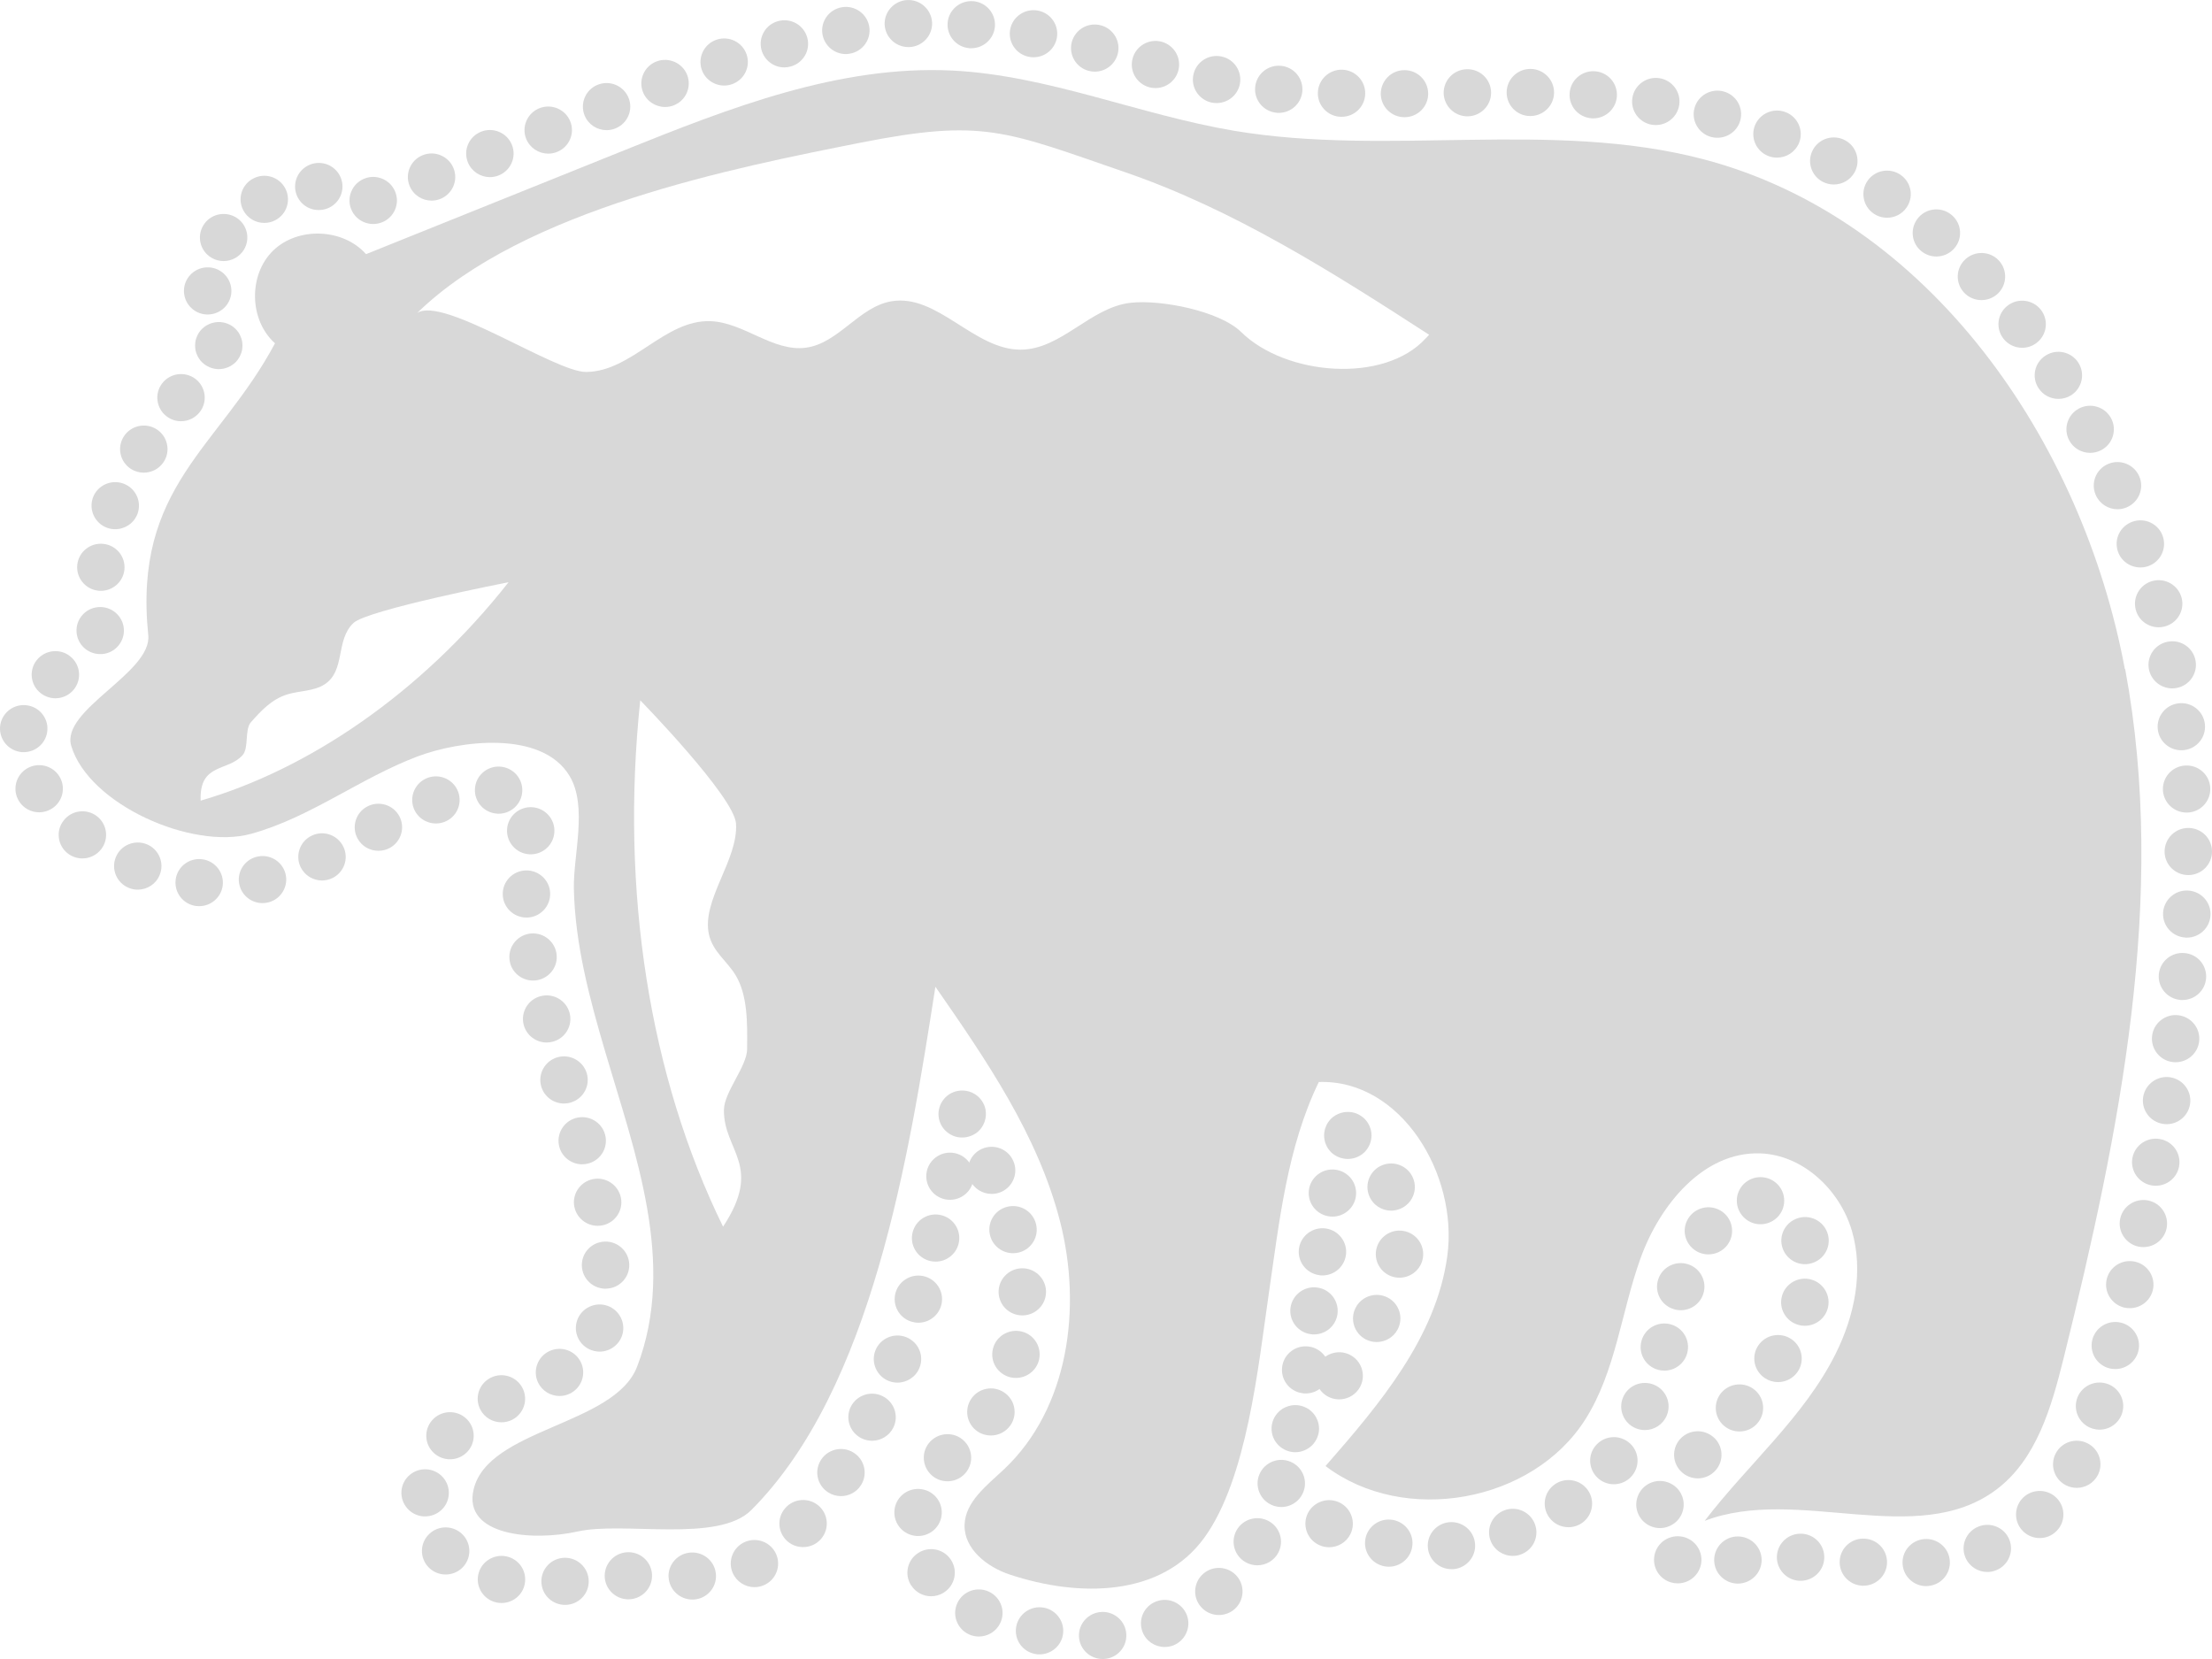<svg width="120" height="90" viewBox="0 0 120 90" fill="none" xmlns="http://www.w3.org/2000/svg">
<path d="M52.198 61.71C52.117 61.71 52.031 61.702 51.949 61.689C51.868 61.672 51.786 61.647 51.709 61.617C51.632 61.583 51.555 61.544 51.486 61.497C51.413 61.45 51.349 61.395 51.289 61.34C51.049 61.101 50.912 60.773 50.912 60.437C50.912 60.351 50.92 60.266 50.938 60.185C50.955 60.104 50.98 60.023 51.011 59.947C51.045 59.87 51.083 59.793 51.13 59.725C51.178 59.657 51.229 59.589 51.289 59.533C51.349 59.474 51.413 59.418 51.486 59.371C51.555 59.325 51.632 59.286 51.709 59.256C51.786 59.222 51.868 59.197 51.949 59.184C52.369 59.099 52.811 59.235 53.111 59.533C53.167 59.589 53.222 59.657 53.27 59.725C53.317 59.793 53.355 59.87 53.39 59.947C53.42 60.023 53.445 60.104 53.463 60.185C53.475 60.266 53.484 60.351 53.484 60.437C53.484 60.773 53.347 61.101 53.111 61.34C52.871 61.574 52.541 61.71 52.198 61.71Z" fill="#D8D8D8"/>
<path d="M29.379 85.936C29.293 85.233 29.799 84.598 30.506 84.517C31.209 84.436 31.848 84.939 31.929 85.641C32.015 86.34 31.509 86.975 30.802 87.056C30.75 87.064 30.703 87.064 30.652 87.064C30.009 87.064 29.451 86.587 29.379 85.936ZM26.952 86.937C26.253 86.796 25.803 86.123 25.945 85.428C26.086 84.738 26.768 84.291 27.462 84.431C28.161 84.572 28.607 85.245 28.465 85.94C28.346 86.545 27.805 86.962 27.209 86.962C27.124 86.962 27.038 86.954 26.952 86.937ZM36.268 85.565C36.233 84.858 36.778 84.257 37.489 84.223C38.201 84.189 38.806 84.73 38.84 85.437C38.879 86.14 38.33 86.741 37.622 86.775C37.622 86.775 37.58 86.775 37.558 86.775C36.877 86.775 36.306 86.242 36.272 85.561L36.268 85.565ZM34.064 86.762C33.357 86.749 32.791 86.166 32.804 85.458C32.821 84.751 33.408 84.193 34.116 84.206C34.823 84.219 35.389 84.802 35.372 85.509C35.359 86.208 34.785 86.762 34.086 86.762H34.06H34.064ZM39.749 85.331C39.466 84.683 39.766 83.929 40.417 83.648C41.069 83.371 41.824 83.665 42.106 84.312C42.389 84.96 42.094 85.714 41.442 85.995C41.275 86.068 41.099 86.102 40.928 86.102C40.43 86.102 39.959 85.812 39.749 85.331ZM23.24 85.015C22.751 84.5 22.777 83.69 23.296 83.209C23.81 82.723 24.624 82.749 25.113 83.264C25.598 83.775 25.576 84.585 25.057 85.071C24.809 85.301 24.491 85.416 24.174 85.416C23.831 85.416 23.493 85.279 23.24 85.015ZM42.728 83.622C42.192 83.162 42.128 82.352 42.595 81.82C43.054 81.283 43.868 81.223 44.409 81.683C44.944 82.144 45.005 82.949 44.541 83.486C44.289 83.78 43.928 83.929 43.568 83.929C43.273 83.929 42.972 83.831 42.728 83.622ZM22.97 82.263C22.262 82.212 21.731 81.598 21.778 80.895C21.829 80.192 22.447 79.66 23.154 79.711C23.861 79.762 24.397 80.371 24.346 81.079C24.299 81.752 23.733 82.263 23.064 82.263H22.97ZM44.932 80.963C44.331 80.584 44.156 79.796 44.537 79.2C44.919 78.603 45.716 78.428 46.312 78.808C46.912 79.187 47.088 79.979 46.706 80.572C46.462 80.955 46.046 81.164 45.622 81.164C45.386 81.164 45.146 81.1 44.932 80.963ZM23.557 78.842C23.025 78.373 22.978 77.568 23.45 77.04C23.921 76.511 24.736 76.464 25.267 76.933C25.795 77.402 25.846 78.207 25.375 78.735C25.117 79.021 24.766 79.166 24.414 79.166C24.11 79.166 23.801 79.059 23.557 78.842ZM46.745 78.032C46.106 77.721 45.84 76.954 46.153 76.32C46.466 75.689 47.238 75.425 47.872 75.736C48.511 76.047 48.777 76.814 48.464 77.444C48.241 77.896 47.782 78.16 47.307 78.16C47.118 78.16 46.925 78.118 46.745 78.032ZM26.056 76.464C25.73 75.834 25.983 75.063 26.618 74.743C27.248 74.424 28.024 74.671 28.346 75.301C28.671 75.932 28.418 76.699 27.784 77.023C27.6 77.116 27.398 77.159 27.201 77.159C26.734 77.159 26.284 76.907 26.056 76.464ZM29.19 75.003C28.886 74.368 29.156 73.606 29.799 73.299C30.442 72.996 31.209 73.265 31.514 73.904C31.818 74.539 31.548 75.301 30.905 75.608C30.729 75.693 30.54 75.732 30.352 75.732C29.872 75.732 29.413 75.463 29.19 75.003ZM48.224 74.922C47.564 74.666 47.234 73.925 47.487 73.269C47.744 72.609 48.49 72.281 49.15 72.536C49.814 72.792 50.145 73.529 49.887 74.189C49.69 74.696 49.206 75.007 48.687 75.007C48.533 75.007 48.378 74.978 48.224 74.922ZM32.221 73.286C31.531 73.12 31.106 72.425 31.278 71.74C31.445 71.054 32.144 70.636 32.834 70.802C33.524 70.973 33.944 71.667 33.777 72.353C33.631 72.933 33.104 73.325 32.529 73.325C32.427 73.325 32.324 73.312 32.221 73.286ZM49.437 71.697C48.76 71.488 48.383 70.772 48.593 70.099C48.803 69.426 49.523 69.047 50.2 69.256C50.878 69.465 51.259 70.18 51.049 70.853C50.878 71.403 50.372 71.757 49.819 71.757C49.694 71.757 49.566 71.735 49.437 71.697ZM31.565 68.676C31.539 67.969 32.096 67.377 32.808 67.356C33.516 67.33 34.111 67.884 34.137 68.587C34.163 69.294 33.605 69.886 32.894 69.908C32.894 69.908 32.864 69.912 32.851 69.912C32.161 69.912 31.591 69.367 31.565 68.676ZM50.44 68.404C49.75 68.229 49.334 67.534 49.51 66.849C49.686 66.163 50.385 65.749 51.071 65.924C51.761 66.099 52.176 66.793 52.001 67.479C51.855 68.054 51.332 68.442 50.758 68.442C50.65 68.442 50.547 68.429 50.44 68.404ZM31.158 65.477C31.02 64.782 31.471 64.109 32.165 63.968C32.864 63.828 33.541 64.279 33.683 64.97C33.824 65.66 33.374 66.337 32.68 66.474C32.594 66.491 32.508 66.499 32.422 66.499C31.822 66.499 31.286 66.082 31.162 65.477H31.158ZM51.272 65.063C50.573 64.914 50.132 64.237 50.277 63.547C50.423 62.856 51.109 62.413 51.803 62.558C52.498 62.707 52.944 63.385 52.794 64.075C52.665 64.676 52.134 65.089 51.538 65.089C51.448 65.089 51.358 65.08 51.272 65.063ZM30.348 62.234C30.155 61.557 30.549 60.85 31.231 60.654C31.916 60.462 32.628 60.854 32.821 61.536C33.014 62.213 32.62 62.92 31.938 63.112C31.818 63.146 31.698 63.163 31.582 63.163C31.025 63.163 30.506 62.797 30.348 62.234ZM29.366 58.954C29.16 58.276 29.55 57.565 30.227 57.36C30.909 57.16 31.625 57.544 31.831 58.221C32.032 58.898 31.646 59.61 30.965 59.81C30.84 59.849 30.72 59.866 30.596 59.866C30.043 59.866 29.533 59.508 29.366 58.954ZM28.41 55.597C28.234 54.915 28.646 54.216 29.331 54.041C30.022 53.863 30.72 54.272 30.901 54.953C31.081 55.639 30.665 56.338 29.979 56.513C29.872 56.542 29.76 56.555 29.653 56.555C29.083 56.555 28.56 56.172 28.41 55.597ZM27.651 52.129C27.531 51.434 28.003 50.774 28.701 50.654C29.404 50.539 30.064 51.008 30.185 51.703C30.305 52.401 29.833 53.057 29.13 53.177C29.057 53.189 28.988 53.194 28.916 53.194C28.298 53.194 27.754 52.755 27.651 52.129ZM27.274 48.537C27.252 47.83 27.81 47.242 28.521 47.221C29.229 47.199 29.825 47.753 29.846 48.456C29.867 49.163 29.31 49.755 28.603 49.777H28.56C27.865 49.777 27.295 49.227 27.274 48.537ZM10.64 49.151C9.933 49.057 9.44 48.418 9.53 47.715C9.62 47.016 10.268 46.522 10.971 46.615C11.674 46.705 12.171 47.348 12.081 48.047C11.995 48.69 11.442 49.159 10.808 49.159C10.752 49.159 10.696 49.155 10.64 49.151ZM12.998 48.043C12.814 47.361 13.226 46.662 13.911 46.483C14.597 46.3 15.3 46.705 15.485 47.387C15.665 48.068 15.258 48.771 14.572 48.95C14.46 48.98 14.349 48.993 14.237 48.993C13.671 48.993 13.153 48.618 12.998 48.043ZM6.984 48.166C6.328 47.898 6.015 47.148 6.285 46.496C6.555 45.844 7.305 45.533 7.965 45.802C8.621 46.07 8.934 46.82 8.66 47.472C8.458 47.966 7.978 48.264 7.472 48.264C7.31 48.264 7.142 48.23 6.984 48.166ZM16.308 47.041C16.003 46.403 16.269 45.64 16.912 45.333C17.551 45.026 18.318 45.295 18.627 45.934C18.936 46.569 18.666 47.331 18.027 47.638C17.847 47.723 17.658 47.766 17.47 47.766C16.989 47.766 16.531 47.497 16.308 47.041ZM3.691 46.309C3.125 45.883 3.014 45.077 3.447 44.519C3.876 43.953 4.682 43.846 5.248 44.272C5.813 44.698 5.925 45.504 5.492 46.066C5.239 46.394 4.857 46.569 4.472 46.569C4.197 46.569 3.923 46.483 3.691 46.309ZM28.697 46.343C27.99 46.292 27.458 45.678 27.509 44.975C27.557 44.272 28.174 43.744 28.881 43.791C29.589 43.842 30.125 44.455 30.073 45.158C30.026 45.832 29.46 46.347 28.791 46.347C28.761 46.347 28.731 46.347 28.697 46.347V46.343ZM19.399 45.491C19.06 44.869 19.291 44.093 19.913 43.757C20.539 43.42 21.319 43.65 21.658 44.268C21.997 44.89 21.765 45.665 21.143 46.002C20.946 46.108 20.736 46.155 20.53 46.155C20.072 46.155 19.63 45.917 19.399 45.491ZM22.438 43.833C22.198 43.169 22.541 42.436 23.21 42.193C23.878 41.955 24.616 42.295 24.856 42.96C25.1 43.62 24.757 44.357 24.089 44.596C23.943 44.647 23.793 44.673 23.647 44.673C23.124 44.673 22.631 44.353 22.438 43.833ZM26.982 44.14C26.271 44.106 25.726 43.501 25.765 42.798C25.799 42.091 26.408 41.55 27.115 41.588C27.827 41.627 28.371 42.227 28.333 42.934C28.298 43.612 27.728 44.144 27.051 44.144C27.025 44.144 27.004 44.144 26.982 44.144V44.14ZM1.029 43.459C0.656 42.858 0.845 42.069 1.449 41.699C2.054 41.328 2.847 41.516 3.22 42.116C3.593 42.717 3.404 43.505 2.8 43.876C2.59 44.004 2.354 44.068 2.127 44.068C1.694 44.068 1.269 43.85 1.029 43.459ZM1.072 40.787C0.373 40.668 -0.098 40.012 0.017 39.313C0.138 38.618 0.802 38.15 1.501 38.269C2.2 38.384 2.675 39.045 2.555 39.739C2.448 40.365 1.904 40.804 1.286 40.804C1.218 40.804 1.145 40.804 1.072 40.787ZM2.105 37.515C1.599 37.025 1.586 36.211 2.084 35.709C2.581 35.206 3.396 35.193 3.901 35.687C4.412 36.182 4.42 36.987 3.927 37.494C3.674 37.749 3.34 37.882 3.005 37.882C2.68 37.882 2.358 37.758 2.105 37.515ZM4.154 34.307C4.099 33.604 4.626 32.99 5.333 32.935C6.041 32.88 6.662 33.404 6.718 34.107C6.774 34.81 6.246 35.427 5.539 35.483C5.5 35.483 5.466 35.483 5.432 35.483C4.767 35.483 4.206 34.976 4.154 34.303V34.307ZM5.329 32.045C4.622 31.968 4.116 31.333 4.193 30.634C4.27 29.931 4.905 29.429 5.612 29.505C6.319 29.582 6.825 30.213 6.748 30.916C6.675 31.567 6.118 32.053 5.466 32.053C5.423 32.053 5.372 32.053 5.325 32.045H5.329ZM5.809 28.632C5.145 28.389 4.802 27.656 5.042 26.992C5.286 26.331 6.028 25.991 6.692 26.233C7.361 26.476 7.704 27.209 7.46 27.874C7.267 28.389 6.774 28.709 6.251 28.709C6.105 28.709 5.955 28.687 5.809 28.632ZM7.112 25.445C6.512 25.066 6.336 24.278 6.714 23.681C7.095 23.085 7.893 22.906 8.493 23.285C9.089 23.664 9.269 24.452 8.887 25.049C8.643 25.432 8.227 25.641 7.798 25.641C7.562 25.641 7.327 25.577 7.112 25.445ZM9.037 22.586C8.476 22.156 8.368 21.355 8.797 20.797C9.23 20.235 10.036 20.128 10.602 20.554C11.164 20.984 11.275 21.785 10.842 22.348C10.589 22.676 10.207 22.851 9.817 22.851C9.547 22.851 9.273 22.765 9.037 22.586Z" fill="#D8D8D8"/>
<path d="M11.867 20.026C11.785 20.026 11.699 20.017 11.618 20C11.536 19.983 11.455 19.958 11.378 19.928C11.301 19.894 11.223 19.855 11.155 19.808C11.082 19.762 11.018 19.71 10.958 19.651C10.898 19.591 10.846 19.527 10.799 19.455C10.752 19.387 10.713 19.314 10.683 19.238C10.649 19.157 10.623 19.08 10.606 18.995C10.593 18.914 10.585 18.829 10.585 18.748C10.585 18.667 10.593 18.581 10.606 18.496C10.623 18.415 10.649 18.334 10.683 18.258C10.713 18.181 10.752 18.104 10.799 18.036C10.846 17.968 10.898 17.9 10.958 17.844C11.258 17.546 11.704 17.41 12.12 17.495C12.201 17.512 12.282 17.533 12.36 17.567C12.437 17.597 12.514 17.636 12.582 17.683C12.655 17.729 12.72 17.785 12.78 17.844C12.835 17.9 12.891 17.968 12.938 18.036C12.985 18.104 13.024 18.181 13.054 18.258C13.088 18.334 13.114 18.415 13.131 18.496C13.144 18.581 13.153 18.662 13.153 18.748C13.153 18.833 13.144 18.914 13.131 18.995C13.114 19.08 13.088 19.157 13.054 19.238C13.024 19.314 12.985 19.387 12.938 19.455C12.891 19.527 12.84 19.591 12.78 19.651C12.72 19.71 12.655 19.762 12.582 19.808C12.514 19.855 12.437 19.894 12.36 19.928C12.282 19.958 12.201 19.983 12.12 20C12.038 20.017 11.952 20.026 11.867 20.026Z" fill="#D8D8D8"/>
<path d="M11.211 17.061C10.503 17.031 9.95 16.434 9.98 15.727C10.01 15.024 10.611 14.474 11.322 14.504C12.029 14.534 12.582 15.13 12.552 15.838C12.522 16.524 11.952 17.061 11.266 17.061H11.211ZM11.468 13.98C10.859 13.618 10.662 12.83 11.031 12.225C11.395 11.62 12.184 11.428 12.797 11.79C13.405 12.157 13.598 12.941 13.234 13.546C12.99 13.942 12.565 14.163 12.128 14.163C11.905 14.163 11.674 14.104 11.468 13.98ZM13.2 11.411C12.87 10.789 13.105 10.014 13.736 9.686C14.361 9.353 15.142 9.592 15.472 10.214C15.806 10.84 15.566 11.616 14.94 11.944C14.747 12.046 14.542 12.093 14.336 12.093C13.877 12.093 13.431 11.846 13.2 11.411ZM17.281 11.394C16.569 11.394 15.999 10.81 16.008 10.103C16.016 9.4 16.599 8.834 17.307 8.838C18.018 8.846 18.588 9.426 18.58 10.133C18.571 10.832 18.001 11.394 17.294 11.394H17.281Z" fill="#D8D8D8"/>
<path d="M20.243 12.152C20.162 12.152 20.076 12.144 19.995 12.127C19.913 12.114 19.832 12.088 19.755 12.054C19.677 12.025 19.6 11.986 19.532 11.939C19.463 11.893 19.394 11.837 19.334 11.777C19.279 11.722 19.223 11.654 19.176 11.586C19.129 11.518 19.09 11.441 19.06 11.364C19.026 11.287 19 11.207 18.983 11.126C18.97 11.045 18.961 10.96 18.961 10.874C18.961 10.789 18.97 10.708 18.983 10.627C19 10.546 19.026 10.465 19.06 10.389C19.09 10.312 19.129 10.235 19.176 10.167C19.223 10.095 19.279 10.031 19.334 9.971C19.394 9.911 19.463 9.86 19.532 9.813C19.6 9.767 19.677 9.728 19.755 9.694C19.832 9.664 19.913 9.639 19.995 9.622C20.162 9.588 20.329 9.588 20.496 9.622C20.578 9.639 20.659 9.664 20.736 9.694C20.813 9.728 20.89 9.767 20.959 9.813C21.028 9.86 21.096 9.911 21.156 9.971C21.216 10.031 21.268 10.095 21.315 10.167C21.362 10.235 21.401 10.312 21.435 10.389C21.465 10.465 21.491 10.546 21.508 10.627C21.525 10.708 21.534 10.793 21.534 10.874C21.534 10.96 21.525 11.045 21.508 11.126C21.491 11.207 21.465 11.287 21.435 11.364C21.401 11.441 21.362 11.518 21.315 11.586C21.268 11.654 21.216 11.722 21.156 11.777C21.096 11.837 21.028 11.893 20.959 11.939C20.89 11.986 20.813 12.025 20.736 12.054C20.659 12.088 20.578 12.114 20.496 12.127C20.415 12.144 20.329 12.152 20.243 12.152Z" fill="#D8D8D8"/>
<path d="M103.217 84.875C103.152 84.172 103.68 83.554 104.387 83.494C105.094 83.435 105.716 83.954 105.776 84.657C105.836 85.36 105.313 85.978 104.606 86.038C104.567 86.038 104.533 86.046 104.494 86.046C103.834 86.046 103.272 85.543 103.217 84.875ZM100.996 86.021C100.289 85.974 99.753 85.36 99.804 84.657C99.851 83.954 100.464 83.422 101.172 83.473C101.883 83.52 102.415 84.129 102.368 84.836C102.321 85.51 101.755 86.025 101.086 86.025C101.056 86.025 101.026 86.025 100.996 86.025V86.021ZM93.022 84.9C92.872 84.21 93.314 83.528 94.008 83.379C94.707 83.234 95.389 83.673 95.539 84.363C95.689 85.054 95.243 85.731 94.549 85.88C94.459 85.901 94.368 85.91 94.278 85.91C93.687 85.91 93.151 85.497 93.022 84.9ZM90.292 85.676C89.704 85.279 89.554 84.483 89.953 83.899C90.352 83.315 91.153 83.166 91.741 83.562C92.328 83.963 92.478 84.755 92.079 85.339C91.831 85.701 91.428 85.897 91.016 85.897C90.767 85.897 90.514 85.825 90.292 85.676ZM97.605 85.757C96.898 85.714 96.358 85.109 96.396 84.406C96.439 83.699 97.048 83.162 97.755 83.204C98.467 83.243 99.007 83.848 98.964 84.555C98.925 85.233 98.355 85.757 97.682 85.757H97.605ZM106.62 84.487C106.35 83.835 106.663 83.09 107.319 82.821C107.975 82.548 108.73 82.859 109 83.511C109.27 84.167 108.957 84.913 108.301 85.181C108.138 85.25 107.975 85.279 107.812 85.279C107.306 85.279 106.826 84.981 106.62 84.487ZM77.461 83.963C77.397 83.26 77.919 82.642 78.627 82.578C79.334 82.519 79.96 83.038 80.02 83.741C80.084 84.444 79.561 85.062 78.85 85.126C78.816 85.126 78.777 85.126 78.738 85.126C78.078 85.126 77.516 84.623 77.461 83.959V83.963ZM75.116 84.973C74.417 84.849 73.95 84.189 74.07 83.494C74.194 82.796 74.859 82.331 75.562 82.455C76.26 82.578 76.732 83.239 76.608 83.933C76.501 84.555 75.956 84.994 75.343 84.994C75.27 84.994 75.193 84.985 75.12 84.973H75.116ZM80.856 83.562C80.616 82.898 80.963 82.165 81.632 81.926C82.301 81.688 83.034 82.033 83.274 82.698C83.514 83.362 83.167 84.091 82.502 84.329C82.356 84.385 82.211 84.406 82.065 84.406C81.538 84.406 81.045 84.082 80.856 83.562ZM71.528 83.801C70.893 83.486 70.636 82.719 70.953 82.084C71.275 81.458 72.046 81.202 72.681 81.517C73.315 81.833 73.573 82.604 73.255 83.234C73.028 83.682 72.574 83.937 72.102 83.937C71.909 83.937 71.712 83.895 71.528 83.801ZM109.724 83.043C109.236 82.536 109.253 81.726 109.763 81.236C110.277 80.751 111.092 80.767 111.58 81.275C112.073 81.786 112.056 82.595 111.542 83.081C111.293 83.32 110.976 83.439 110.654 83.439C110.316 83.439 109.977 83.307 109.724 83.043ZM89.606 82.817C88.941 82.574 88.598 81.837 88.847 81.177C89.091 80.512 89.833 80.175 90.497 80.422C91.166 80.665 91.505 81.402 91.26 82.063C91.067 82.578 90.575 82.898 90.052 82.898C89.901 82.898 89.751 82.872 89.606 82.817ZM84.037 82.31C83.625 81.73 83.763 80.934 84.346 80.525C84.924 80.12 85.726 80.256 86.138 80.836C86.545 81.411 86.408 82.208 85.829 82.617C85.602 82.774 85.344 82.851 85.087 82.851C84.684 82.851 84.286 82.663 84.037 82.31ZM112.069 80.572C111.439 80.248 111.195 79.477 111.52 78.85C111.846 78.22 112.622 77.977 113.252 78.301C113.887 78.624 114.131 79.396 113.805 80.026C113.574 80.465 113.128 80.716 112.661 80.716C112.464 80.716 112.258 80.669 112.069 80.572ZM86.763 80.252C86.202 79.817 86.099 79.012 86.536 78.458C86.974 77.9 87.779 77.798 88.341 78.233C88.903 78.663 89.001 79.468 88.564 80.026C88.311 80.35 87.934 80.52 87.548 80.52C87.274 80.52 86.995 80.431 86.763 80.252ZM91.26 79.886C90.725 79.421 90.669 78.616 91.132 78.083C91.599 77.551 92.414 77.496 92.95 77.96C93.485 78.42 93.541 79.23 93.074 79.762C92.821 80.052 92.461 80.201 92.101 80.201C91.805 80.201 91.501 80.094 91.26 79.886ZM93.524 77.346C92.988 76.886 92.928 76.077 93.391 75.544C93.858 75.012 94.668 74.952 95.204 75.412C95.745 75.876 95.8 76.682 95.337 77.214C95.084 77.508 94.724 77.657 94.364 77.657C94.064 77.657 93.768 77.555 93.524 77.346ZM88.74 77.483C88.084 77.21 87.775 76.46 88.049 75.808C88.32 75.156 89.074 74.85 89.73 75.122C90.386 75.391 90.695 76.141 90.42 76.793C90.214 77.282 89.739 77.581 89.233 77.581C89.07 77.581 88.903 77.547 88.74 77.483ZM113.531 77.504C112.854 77.304 112.464 76.592 112.665 75.915C112.867 75.237 113.587 74.854 114.264 75.054C114.946 75.254 115.336 75.966 115.13 76.643C114.967 77.197 114.453 77.559 113.9 77.559C113.78 77.559 113.655 77.538 113.531 77.504ZM95.753 74.769C95.157 74.381 94.99 73.589 95.38 73.001C95.77 72.409 96.568 72.247 97.163 72.634C97.755 73.018 97.922 73.814 97.532 74.402C97.284 74.777 96.872 74.978 96.456 74.978C96.212 74.978 95.968 74.909 95.753 74.769ZM89.957 74.313C89.271 74.13 88.864 73.431 89.048 72.749C89.228 72.068 89.931 71.659 90.622 71.842C91.308 72.025 91.715 72.724 91.531 73.405C91.38 73.976 90.862 74.356 90.292 74.356C90.18 74.356 90.069 74.343 89.957 74.313ZM114.448 74.236C113.758 74.07 113.338 73.376 113.505 72.694C113.672 72.008 114.367 71.586 115.057 71.752C115.747 71.918 116.172 72.609 116.005 73.295C115.859 73.878 115.336 74.27 114.753 74.27C114.654 74.27 114.551 74.262 114.448 74.236ZM97.571 71.876C96.885 71.693 96.482 70.986 96.671 70.308C96.859 69.626 97.567 69.226 98.252 69.413C98.938 69.601 99.341 70.304 99.153 70.986C98.994 71.552 98.475 71.923 97.914 71.923C97.798 71.923 97.682 71.91 97.571 71.876ZM90.797 71.019C90.116 70.811 89.739 70.095 89.953 69.418C90.163 68.744 90.888 68.37 91.565 68.582C92.242 68.791 92.619 69.511 92.405 70.184C92.234 70.73 91.728 71.079 91.179 71.079C91.055 71.079 90.922 71.062 90.797 71.019ZM115.25 70.939C114.56 70.777 114.127 70.091 114.286 69.405C114.444 68.715 115.134 68.289 115.829 68.446C116.519 68.604 116.952 69.29 116.793 69.976C116.656 70.568 116.129 70.968 115.542 70.968C115.447 70.968 115.349 70.96 115.25 70.939ZM96.709 67.726C96.473 67.062 96.825 66.333 97.494 66.099C98.162 65.86 98.9 66.21 99.135 66.878C99.371 67.543 99.02 68.272 98.351 68.506C98.21 68.557 98.064 68.582 97.922 68.582C97.391 68.582 96.898 68.254 96.709 67.726ZM91.899 67.786C91.333 67.356 91.226 66.555 91.659 65.996C92.092 65.434 92.898 65.328 93.464 65.758C94.025 66.188 94.133 66.989 93.7 67.552C93.447 67.88 93.065 68.05 92.679 68.05C92.405 68.05 92.131 67.965 91.899 67.786ZM116.009 67.628C115.319 67.479 114.873 66.802 115.019 66.112C115.169 65.421 115.85 64.982 116.545 65.127C117.239 65.272 117.681 65.95 117.535 66.644C117.406 67.245 116.875 67.654 116.279 67.654C116.189 67.654 116.099 67.645 116.009 67.628ZM95.38 66.41C94.673 66.337 94.158 65.711 94.227 65.008C94.3 64.305 94.93 63.794 95.637 63.866C96.345 63.939 96.859 64.565 96.786 65.264C96.722 65.924 96.16 66.414 95.509 66.414C95.466 66.414 95.423 66.414 95.38 66.41ZM116.712 64.305C116.013 64.173 115.554 63.504 115.683 62.814C115.816 62.119 116.489 61.663 117.188 61.796C117.887 61.923 118.345 62.592 118.212 63.287C118.097 63.9 117.556 64.326 116.952 64.326C116.871 64.326 116.793 64.318 116.712 64.305ZM117.334 60.969C116.63 60.854 116.155 60.198 116.266 59.504C116.382 58.809 117.038 58.332 117.741 58.443C118.444 58.558 118.92 59.214 118.808 59.908C118.705 60.539 118.161 60.986 117.539 60.986C117.471 60.986 117.402 60.978 117.334 60.969ZM117.861 57.616C117.158 57.527 116.66 56.883 116.751 56.184C116.841 55.486 117.484 54.987 118.187 55.077C118.894 55.17 119.391 55.81 119.301 56.508C119.22 57.152 118.667 57.625 118.028 57.625C117.972 57.625 117.917 57.625 117.861 57.616ZM118.281 54.246C117.574 54.182 117.051 53.56 117.115 52.857C117.179 52.154 117.805 51.639 118.512 51.703C119.22 51.762 119.743 52.384 119.678 53.087C119.618 53.752 119.057 54.25 118.397 54.25C118.358 54.25 118.32 54.25 118.281 54.25V54.246ZM118.572 50.863C117.861 50.829 117.312 50.233 117.346 49.525C117.381 48.822 117.985 48.277 118.692 48.311C119.404 48.345 119.953 48.942 119.919 49.649C119.884 50.335 119.314 50.867 118.632 50.867C118.632 50.867 118.594 50.867 118.572 50.867V50.863ZM117.428 46.198C117.428 45.491 118.002 44.916 118.714 44.916C119.426 44.916 120 45.486 120 46.194C120 46.901 119.426 47.472 118.714 47.472C118.002 47.472 117.428 46.901 117.428 46.198ZM117.338 42.875C117.299 42.167 117.844 41.567 118.551 41.529C119.263 41.49 119.867 42.031 119.906 42.734C119.944 43.441 119.4 44.042 118.692 44.081H118.62C117.942 44.081 117.376 43.552 117.338 42.875ZM117.059 39.569C116.978 38.866 117.484 38.235 118.191 38.154C118.898 38.073 119.533 38.576 119.614 39.279C119.696 39.978 119.19 40.612 118.482 40.693C118.431 40.693 118.384 40.702 118.337 40.702C117.689 40.702 117.132 40.221 117.059 39.569ZM116.575 36.292C116.45 35.598 116.913 34.933 117.616 34.81C118.315 34.682 118.984 35.146 119.108 35.841C119.233 36.535 118.77 37.2 118.071 37.323C117.994 37.336 117.917 37.345 117.844 37.345C117.231 37.345 116.686 36.91 116.575 36.292ZM115.863 33.076C115.683 32.394 116.095 31.695 116.781 31.516C117.466 31.337 118.169 31.746 118.35 32.428C118.53 33.11 118.122 33.809 117.432 33.987C117.325 34.017 117.214 34.03 117.106 34.03C116.536 34.03 116.013 33.651 115.863 33.076ZM114.899 29.927C114.663 29.258 115.019 28.53 115.692 28.3C116.365 28.065 117.098 28.419 117.329 29.088C117.561 29.757 117.205 30.481 116.536 30.715C116.395 30.762 116.253 30.784 116.112 30.784C115.58 30.784 115.083 30.456 114.899 29.927ZM113.694 26.855C113.407 26.208 113.707 25.454 114.358 25.172C115.01 24.891 115.769 25.189 116.052 25.837C116.335 26.485 116.035 27.235 115.383 27.52C115.22 27.592 115.044 27.627 114.873 27.627C114.376 27.627 113.904 27.337 113.694 26.855ZM112.254 23.89C111.919 23.268 112.159 22.493 112.785 22.16C113.411 21.832 114.191 22.067 114.526 22.689C114.86 23.315 114.62 24.086 113.994 24.418C113.801 24.521 113.595 24.567 113.39 24.567C112.931 24.567 112.485 24.325 112.254 23.89ZM110.586 21.053C110.2 20.46 110.372 19.668 110.972 19.289C111.568 18.905 112.365 19.08 112.747 19.672C113.132 20.269 112.957 21.057 112.361 21.44C112.146 21.577 111.906 21.64 111.666 21.64C111.246 21.64 110.83 21.432 110.586 21.053ZM108.683 18.369C108.25 17.81 108.352 17.009 108.914 16.579C109.476 16.145 110.286 16.251 110.719 16.809C111.152 17.367 111.049 18.168 110.487 18.599C110.252 18.782 109.977 18.867 109.703 18.867C109.317 18.867 108.935 18.697 108.683 18.369ZM106.552 15.876C106.067 15.356 106.097 14.547 106.616 14.07C107.135 13.588 107.949 13.614 108.434 14.129C108.918 14.649 108.888 15.459 108.37 15.94C108.121 16.166 107.808 16.281 107.495 16.281C107.148 16.281 106.805 16.145 106.552 15.876ZM104.198 13.597C103.663 13.132 103.615 12.323 104.083 11.794C104.55 11.262 105.364 11.211 105.896 11.68C106.432 12.144 106.483 12.953 106.012 13.482C105.759 13.767 105.403 13.916 105.047 13.916C104.747 13.916 104.443 13.81 104.198 13.597ZM101.631 11.577C101.052 11.168 100.915 10.371 101.322 9.796C101.733 9.217 102.535 9.085 103.114 9.49C103.697 9.899 103.834 10.695 103.422 11.271C103.174 11.624 102.775 11.812 102.372 11.812C102.115 11.812 101.853 11.735 101.631 11.577ZM22.22 10.082C21.954 9.43 22.271 8.684 22.927 8.42C23.587 8.152 24.337 8.471 24.603 9.123C24.869 9.779 24.552 10.521 23.896 10.789C23.737 10.853 23.574 10.883 23.411 10.883C22.901 10.883 22.421 10.58 22.22 10.082ZM98.861 9.852C98.24 9.511 98.012 8.736 98.355 8.118C98.698 7.496 99.483 7.274 100.104 7.615C100.726 7.952 100.953 8.731 100.61 9.349C100.374 9.771 99.937 10.009 99.483 10.009C99.273 10.009 99.058 9.958 98.861 9.852ZM25.383 8.808C25.117 8.156 25.435 7.41 26.095 7.146C26.751 6.882 27.501 7.197 27.767 7.849C28.037 8.505 27.715 9.251 27.059 9.515C26.901 9.579 26.738 9.609 26.579 9.609C26.069 9.609 25.585 9.306 25.383 8.808ZM95.92 8.459C95.26 8.194 94.943 7.449 95.209 6.793C95.479 6.141 96.229 5.826 96.885 6.09C97.545 6.354 97.862 7.099 97.597 7.756C97.391 8.25 96.911 8.552 96.4 8.552C96.242 8.552 96.079 8.522 95.92 8.459ZM28.547 7.538C28.281 6.882 28.603 6.137 29.259 5.872C29.919 5.608 30.665 5.924 30.935 6.58C31.201 7.232 30.883 7.977 30.223 8.241C30.064 8.305 29.902 8.335 29.743 8.335C29.233 8.335 28.753 8.033 28.547 7.538ZM92.834 7.432C92.148 7.249 91.741 6.546 91.925 5.864C92.109 5.182 92.817 4.778 93.502 4.961C94.188 5.144 94.596 5.843 94.411 6.529C94.257 7.099 93.738 7.474 93.168 7.474C93.057 7.474 92.945 7.462 92.834 7.432ZM31.715 6.264C31.449 5.608 31.767 4.863 32.422 4.599C33.083 4.334 33.833 4.65 34.099 5.306C34.364 5.958 34.047 6.703 33.387 6.967C33.228 7.031 33.065 7.061 32.907 7.061C32.397 7.061 31.916 6.759 31.715 6.264ZM89.631 6.771C88.928 6.661 88.448 6.013 88.555 5.314C88.663 4.616 89.319 4.134 90.022 4.241C90.725 4.351 91.205 5.003 91.097 5.698C90.999 6.333 90.45 6.784 89.829 6.784C89.764 6.784 89.696 6.78 89.631 6.771ZM86.348 6.418C85.636 6.371 85.1 5.762 85.152 5.054C85.199 4.351 85.812 3.819 86.519 3.866C87.231 3.913 87.762 4.522 87.715 5.229C87.672 5.902 87.102 6.422 86.433 6.422C86.403 6.422 86.378 6.422 86.348 6.422V6.418ZM74.906 5.093C74.906 4.39 75.472 3.81 76.179 3.806C76.891 3.798 77.469 4.364 77.478 5.071C77.487 5.774 76.916 6.354 76.205 6.358H76.192C75.489 6.358 74.914 5.796 74.906 5.093ZM72.741 6.337C72.029 6.316 71.472 5.728 71.493 5.025C71.515 4.317 72.106 3.764 72.814 3.781C73.525 3.802 74.083 4.39 74.061 5.097C74.044 5.792 73.474 6.337 72.779 6.337H72.741ZM78.318 5.05C78.31 4.343 78.876 3.764 79.587 3.755C80.299 3.742 80.882 4.309 80.89 5.012C80.903 5.719 80.333 6.299 79.626 6.311H79.609C78.906 6.311 78.331 5.749 78.318 5.05ZM83.008 6.294C82.296 6.294 81.726 5.711 81.735 5.003C81.743 4.296 82.322 3.734 83.034 3.738C83.745 3.746 84.316 4.326 84.307 5.033C84.299 5.732 83.724 6.294 83.021 6.294H83.008ZM69.239 6.115C68.531 6.043 68.017 5.412 68.094 4.709C68.167 4.011 68.797 3.499 69.504 3.572C70.212 3.644 70.722 4.275 70.649 4.978C70.58 5.634 70.023 6.124 69.371 6.124C69.329 6.124 69.281 6.124 69.239 6.115ZM34.879 4.991C34.621 4.33 34.952 3.589 35.616 3.333C36.276 3.082 37.022 3.41 37.279 4.066C37.532 4.726 37.207 5.463 36.542 5.719C36.392 5.779 36.233 5.804 36.079 5.804C35.565 5.804 35.076 5.493 34.879 4.991ZM65.732 5.566C65.037 5.417 64.591 4.739 64.742 4.049C64.887 3.359 65.573 2.916 66.268 3.065C66.962 3.21 67.404 3.887 67.258 4.582C67.129 5.182 66.594 5.591 66.002 5.591C65.912 5.591 65.822 5.583 65.732 5.566ZM62.349 4.735C61.663 4.547 61.256 3.849 61.445 3.167C61.629 2.485 62.337 2.081 63.018 2.264C63.704 2.451 64.107 3.154 63.923 3.832C63.768 4.403 63.25 4.778 62.684 4.778C62.568 4.778 62.457 4.765 62.345 4.735H62.349ZM38.068 3.776C37.841 3.107 38.201 2.379 38.874 2.153C39.547 1.927 40.276 2.285 40.503 2.954C40.73 3.623 40.37 4.347 39.697 4.573C39.56 4.62 39.423 4.641 39.286 4.641C38.75 4.641 38.248 4.305 38.068 3.776ZM59.061 3.844C58.375 3.666 57.964 2.967 58.144 2.281C58.328 1.599 59.031 1.19 59.717 1.373C60.403 1.552 60.815 2.251 60.635 2.933C60.48 3.508 59.962 3.887 59.391 3.887C59.28 3.887 59.173 3.874 59.061 3.844ZM41.309 2.703C41.129 2.021 41.536 1.322 42.222 1.143C42.908 0.96 43.615 1.365 43.796 2.051C43.98 2.732 43.568 3.431 42.883 3.61C42.771 3.64 42.66 3.657 42.552 3.657C41.982 3.657 41.464 3.278 41.309 2.703ZM55.816 3.082C55.117 2.946 54.667 2.272 54.804 1.582C54.942 0.888 55.623 0.44 56.318 0.577C57.017 0.713 57.467 1.386 57.329 2.081C57.205 2.69 56.669 3.107 56.069 3.107C55.983 3.107 55.902 3.099 55.816 3.082ZM44.619 1.863C44.499 1.169 44.974 0.509 45.673 0.393C46.372 0.274 47.036 0.743 47.157 1.442C47.272 2.136 46.801 2.796 46.102 2.911C46.029 2.924 45.956 2.933 45.888 2.933C45.27 2.933 44.726 2.49 44.619 1.863ZM52.58 2.613C51.872 2.554 51.349 1.932 51.409 1.229C51.469 0.526 52.095 0.006 52.802 0.065C53.51 0.125 54.033 0.747 53.973 1.45C53.913 2.115 53.351 2.617 52.691 2.617C52.652 2.617 52.618 2.617 52.58 2.617V2.613ZM47.992 1.344C47.958 0.641 48.507 0.04 49.214 0.002C49.922 -0.033 50.526 0.513 50.565 1.216C50.599 1.923 50.05 2.519 49.343 2.554C49.321 2.554 49.3 2.554 49.279 2.554C48.597 2.554 48.027 2.021 47.992 1.339V1.344Z" fill="#D8D8D8"/>
<path d="M69.509 81.756C69.427 81.756 69.341 81.747 69.26 81.73C69.178 81.713 69.097 81.688 69.02 81.658C68.943 81.624 68.865 81.585 68.797 81.539C68.724 81.492 68.66 81.436 68.6 81.381C68.36 81.142 68.222 80.81 68.222 80.474C68.222 80.137 68.36 79.809 68.6 79.57C68.66 79.511 68.724 79.46 68.797 79.413C68.865 79.366 68.943 79.328 69.02 79.293C69.097 79.264 69.178 79.238 69.26 79.221C69.676 79.136 70.122 79.276 70.417 79.57C70.657 79.809 70.795 80.137 70.795 80.474C70.795 80.81 70.657 81.142 70.417 81.381C70.177 81.62 69.847 81.756 69.509 81.756Z" fill="#D8D8D8"/>
<path d="M58.534 88.786C58.5 88.079 59.048 87.482 59.76 87.448C60.467 87.414 61.072 87.959 61.102 88.666C61.136 89.369 60.587 89.97 59.876 90C59.876 90 59.837 90 59.816 90C59.134 90 58.564 89.467 58.534 88.781V88.786ZM56.159 89.727C55.46 89.6 55.002 88.935 55.13 88.24C55.259 87.546 55.932 87.086 56.626 87.214H56.631C57.325 87.346 57.788 88.01 57.66 88.705C57.544 89.318 57.004 89.749 56.395 89.749C56.318 89.749 56.236 89.749 56.159 89.727ZM61.976 88.513C61.728 87.848 62.071 87.116 62.735 86.873C63.404 86.626 64.141 86.966 64.39 87.627C64.634 88.291 64.291 89.024 63.627 89.272C63.481 89.323 63.331 89.348 63.181 89.348C62.658 89.348 62.165 89.029 61.976 88.513ZM52.554 88.658C51.911 88.355 51.636 87.593 51.941 86.954C52.245 86.319 53.008 86.046 53.651 86.349C54.294 86.651 54.569 87.414 54.264 88.049C54.046 88.509 53.583 88.781 53.102 88.781C52.918 88.781 52.73 88.743 52.554 88.658ZM65.162 87.184C64.69 86.66 64.737 85.85 65.269 85.382C65.796 84.913 66.611 84.96 67.082 85.484C67.554 86.012 67.507 86.822 66.979 87.29C66.735 87.508 66.426 87.614 66.122 87.614C65.77 87.614 65.415 87.469 65.162 87.184ZM49.433 86.008H49.429C49.047 85.416 49.218 84.623 49.819 84.244C50.415 83.861 51.212 84.031 51.593 84.627C51.979 85.22 51.803 86.012 51.208 86.391C50.993 86.532 50.753 86.596 50.513 86.596C50.089 86.596 49.677 86.387 49.433 86.008ZM67.601 84.764C66.975 84.431 66.739 83.656 67.074 83.034C67.412 82.412 68.192 82.178 68.818 82.514C69.444 82.847 69.676 83.622 69.341 84.244C69.11 84.674 68.664 84.917 68.205 84.917C68 84.917 67.794 84.866 67.601 84.764ZM49.604 83.311C48.901 83.204 48.425 82.548 48.533 81.85C48.644 81.155 49.304 80.678 50.003 80.789C50.706 80.895 51.186 81.552 51.075 82.25C50.976 82.881 50.427 83.328 49.806 83.328C49.737 83.328 49.673 83.328 49.604 83.311ZM50.522 80.013C50.003 79.528 49.977 78.718 50.462 78.207C50.946 77.692 51.765 77.666 52.279 78.147C52.798 78.633 52.824 79.438 52.339 79.954C52.087 80.222 51.743 80.359 51.401 80.359C51.083 80.359 50.766 80.243 50.522 80.013ZM53.034 77.657C52.447 77.261 52.292 76.469 52.691 75.881C53.09 75.297 53.887 75.144 54.474 75.54C55.066 75.936 55.22 76.729 54.822 77.312C54.573 77.679 54.166 77.875 53.754 77.875C53.505 77.875 53.257 77.806 53.034 77.657ZM54.809 74.718C54.118 74.547 53.694 73.857 53.866 73.171C54.033 72.485 54.731 72.068 55.422 72.234C56.112 72.4 56.532 73.094 56.365 73.78C56.219 74.364 55.692 74.752 55.113 74.752C55.014 74.752 54.912 74.743 54.809 74.718ZM54.174 70.121C54.153 69.413 54.714 68.825 55.422 68.804C56.133 68.783 56.725 69.341 56.746 70.044C56.768 70.751 56.206 71.339 55.499 71.36H55.46C54.766 71.36 54.196 70.815 54.174 70.121ZM53.715 67.036C53.531 66.354 53.938 65.651 54.624 65.472C55.315 65.289 56.018 65.698 56.198 66.38C56.382 67.062 55.975 67.76 55.289 67.944C55.177 67.973 55.066 67.986 54.954 67.986C54.389 67.986 53.866 67.607 53.715 67.036ZM52.622 64.011C52.331 63.368 52.622 62.614 53.27 62.324C53.917 62.038 54.68 62.324 54.967 62.971C55.259 63.615 54.967 64.369 54.32 64.659C54.148 64.735 53.973 64.769 53.797 64.769C53.304 64.769 52.832 64.488 52.622 64.011Z" fill="#D8D8D8"/>
<path d="M73.114 62.873C72.779 62.873 72.445 62.737 72.205 62.503C72.149 62.443 72.094 62.375 72.046 62.307C71.999 62.239 71.961 62.162 71.931 62.085C71.896 62.009 71.871 61.928 71.858 61.847C71.841 61.766 71.832 61.681 71.832 61.595C71.832 61.514 71.841 61.429 71.858 61.348C71.871 61.267 71.896 61.186 71.931 61.11C71.961 61.029 71.999 60.956 72.046 60.888C72.094 60.816 72.149 60.752 72.205 60.692C72.505 60.398 72.951 60.262 73.367 60.343C73.448 60.36 73.53 60.385 73.607 60.415C73.684 60.449 73.761 60.488 73.83 60.535C73.898 60.581 73.967 60.637 74.027 60.692C74.087 60.752 74.138 60.816 74.186 60.888C74.233 60.956 74.271 61.029 74.306 61.11C74.336 61.186 74.361 61.267 74.379 61.348C74.396 61.429 74.404 61.514 74.404 61.595C74.404 61.681 74.396 61.766 74.379 61.847C74.361 61.928 74.336 62.009 74.306 62.085C74.271 62.162 74.233 62.239 74.186 62.307C74.138 62.375 74.087 62.443 74.027 62.503C73.967 62.558 73.898 62.614 73.83 62.66C73.761 62.707 73.684 62.746 73.607 62.776C73.53 62.81 73.448 62.835 73.367 62.848C73.285 62.865 73.2 62.873 73.114 62.873Z" fill="#D8D8D8"/>
<path d="M70.64 75.578C69.937 75.476 69.453 74.824 69.56 74.125C69.663 73.427 70.319 72.945 71.022 73.052C71.725 73.158 72.209 73.81 72.102 74.509C72.008 75.139 71.459 75.595 70.833 75.595C70.769 75.595 70.705 75.595 70.64 75.578ZM71.108 72.379C70.404 72.281 69.912 71.637 70.01 70.939C70.109 70.24 70.76 69.75 71.463 69.848C72.166 69.946 72.655 70.589 72.557 71.292C72.466 71.931 71.918 72.391 71.288 72.391C71.228 72.391 71.168 72.391 71.108 72.379ZM71.558 69.175C70.855 69.073 70.366 68.425 70.469 67.726C70.572 67.028 71.223 66.546 71.926 66.644C72.629 66.746 73.118 67.398 73.015 68.097C72.921 68.732 72.372 69.192 71.742 69.192C71.682 69.192 71.618 69.192 71.558 69.175ZM72.029 65.975C71.331 65.835 70.88 65.161 71.022 64.467C71.163 63.777 71.845 63.329 72.539 63.47C73.234 63.611 73.684 64.284 73.543 64.978C73.418 65.583 72.882 66.001 72.287 66.001C72.201 66.001 72.115 65.992 72.029 65.975Z" fill="#D8D8D8"/>
<path d="M70.267 78.782C70.186 78.782 70.1 78.774 70.019 78.757C69.937 78.74 69.856 78.714 69.779 78.684C69.701 78.65 69.624 78.612 69.556 78.565C69.487 78.518 69.418 78.467 69.359 78.407C69.118 78.169 68.981 77.841 68.981 77.504C68.981 77.167 69.118 76.835 69.359 76.601C69.418 76.541 69.487 76.486 69.556 76.439C69.624 76.396 69.701 76.354 69.779 76.324C69.856 76.29 69.937 76.269 70.019 76.251C70.186 76.217 70.357 76.217 70.52 76.251C70.602 76.269 70.683 76.29 70.76 76.324C70.838 76.354 70.915 76.396 70.983 76.439C71.052 76.486 71.12 76.541 71.18 76.601C71.416 76.835 71.558 77.167 71.558 77.504C71.558 77.841 71.416 78.169 71.18 78.407C71.12 78.467 71.052 78.518 70.983 78.565C70.915 78.612 70.838 78.65 70.76 78.684C70.683 78.714 70.602 78.74 70.52 78.757C70.439 78.774 70.353 78.782 70.267 78.782Z" fill="#D8D8D8"/>
<path d="M71.871 75.655C71.305 75.229 71.198 74.428 71.626 73.865C72.055 73.303 72.861 73.192 73.427 73.618C73.993 74.049 74.104 74.85 73.671 75.412C73.418 75.74 73.037 75.915 72.647 75.915C72.376 75.915 72.102 75.83 71.871 75.655ZM74.087 72.66C73.461 72.332 73.217 71.556 73.547 70.934C73.877 70.308 74.653 70.065 75.283 70.393C75.913 70.721 76.153 71.493 75.823 72.119C75.596 72.553 75.146 72.805 74.683 72.805C74.481 72.805 74.28 72.758 74.087 72.66ZM75.712 69.298C75.013 69.183 74.537 68.527 74.653 67.828C74.769 67.134 75.429 66.661 76.128 66.776C76.831 66.891 77.306 67.547 77.191 68.246C77.088 68.868 76.539 69.315 75.922 69.315C75.853 69.315 75.785 69.307 75.712 69.298ZM74.28 64.88C74.01 64.228 74.323 63.483 74.979 63.214C75.639 62.946 76.389 63.257 76.659 63.913C76.929 64.565 76.612 65.311 75.956 65.579C75.797 65.643 75.63 65.677 75.467 65.677C74.962 65.677 74.481 65.374 74.28 64.88Z" fill="#D8D8D8"/>
<path d="M115.272 36.297C112.965 23.899 104.644 11.829 92.371 8.629C84.14 6.482 75.343 8.505 66.954 7.095C61.801 6.23 56.875 4.087 51.658 3.827C45.506 3.525 39.569 5.86 33.858 8.156C29.19 10.035 24.526 11.91 19.857 13.788C18.614 12.378 16.149 12.289 14.807 13.605C13.466 14.922 13.517 17.372 14.919 18.624C11.871 24.325 7.215 26.387 8.043 34.456C8.253 36.497 3.271 38.508 3.867 40.472C4.827 43.642 10.409 46.117 13.62 45.235C16.831 44.353 19.54 42.21 22.657 41.034C24.912 40.182 29.392 39.581 30.901 42.099C31.891 43.752 31.093 46.403 31.132 48.213C31.196 51.23 31.985 54.174 32.83 57.049C34.429 62.499 36.718 68.519 34.562 74.142C33.331 77.342 26.451 77.483 25.688 80.823C25.122 83.298 28.856 83.635 31.346 83.081C33.837 82.523 38.964 83.724 40.76 81.918C47.324 75.331 49.313 62.69 50.745 53.53C53.501 57.501 56.305 61.578 57.505 66.252C58.706 70.926 57.985 76.392 54.466 79.711C53.54 80.584 52.357 81.466 52.327 82.736C52.297 84.031 53.544 85.011 54.783 85.42C58.551 86.668 63.001 86.63 65.329 83.426C67.657 80.222 68.261 74.096 68.831 70.184C69.401 66.273 69.822 62.256 71.545 58.698C76.016 58.545 79.12 63.734 78.515 68.144C77.911 72.549 74.846 76.175 71.909 79.532C76.179 82.774 83.15 81.517 86.009 76.993C87.655 74.385 87.951 71.177 88.993 68.276C90.034 65.374 92.405 62.46 95.5 62.571C97.815 62.656 99.804 64.548 100.46 66.755C101.112 68.962 100.61 71.382 99.581 73.444C97.862 76.882 94.814 79.451 92.478 82.506C97.515 80.576 103.963 84.044 108.284 80.823C110.483 79.183 111.293 76.328 111.953 73.674C114.984 61.433 117.595 48.69 115.289 36.292L115.272 36.297ZM10.885 43.441C10.803 41.379 12.347 41.874 13.157 40.97C13.517 40.57 13.255 39.586 13.616 39.177C14.152 38.572 14.739 37.924 15.609 37.664C16.252 37.472 17.037 37.498 17.607 37.127C18.76 36.382 18.186 34.724 19.18 33.791C19.943 33.08 27.591 31.584 27.591 31.584C22.802 37.669 16.646 41.767 10.889 43.433L10.885 43.441ZM40.533 56.905C40.516 57.88 39.29 59.227 39.273 60.202C39.239 62.439 41.425 63.214 39.226 66.546C35.226 58.383 33.644 48.324 34.733 37.992C34.733 37.992 39.834 43.216 39.929 44.681C40.053 46.654 38.051 48.827 38.458 50.684C38.664 51.63 39.449 52.141 39.912 52.913C40.555 53.982 40.55 55.486 40.529 56.909L40.533 56.905ZM77.349 18.351C75.103 20.823 69.757 20.392 67.331 18.011C66.173 16.873 62.988 16.242 61.338 16.426C59.147 16.669 57.569 18.969 55.362 18.969C52.828 18.969 50.848 15.919 48.357 16.345C46.591 16.647 45.493 18.628 43.714 18.863C41.931 19.097 40.345 17.486 38.54 17.423C36.053 17.337 34.287 20.158 31.801 20.179C30.099 20.192 24.016 16.029 22.627 16.984C28.401 11.343 39.916 9.085 46.633 7.751C53.351 6.418 54.526 7.099 61.059 9.349C66.954 11.381 72.287 14.768 77.529 18.16L77.349 18.356V18.351Z" fill="#D8D8D8"/>
</svg>
